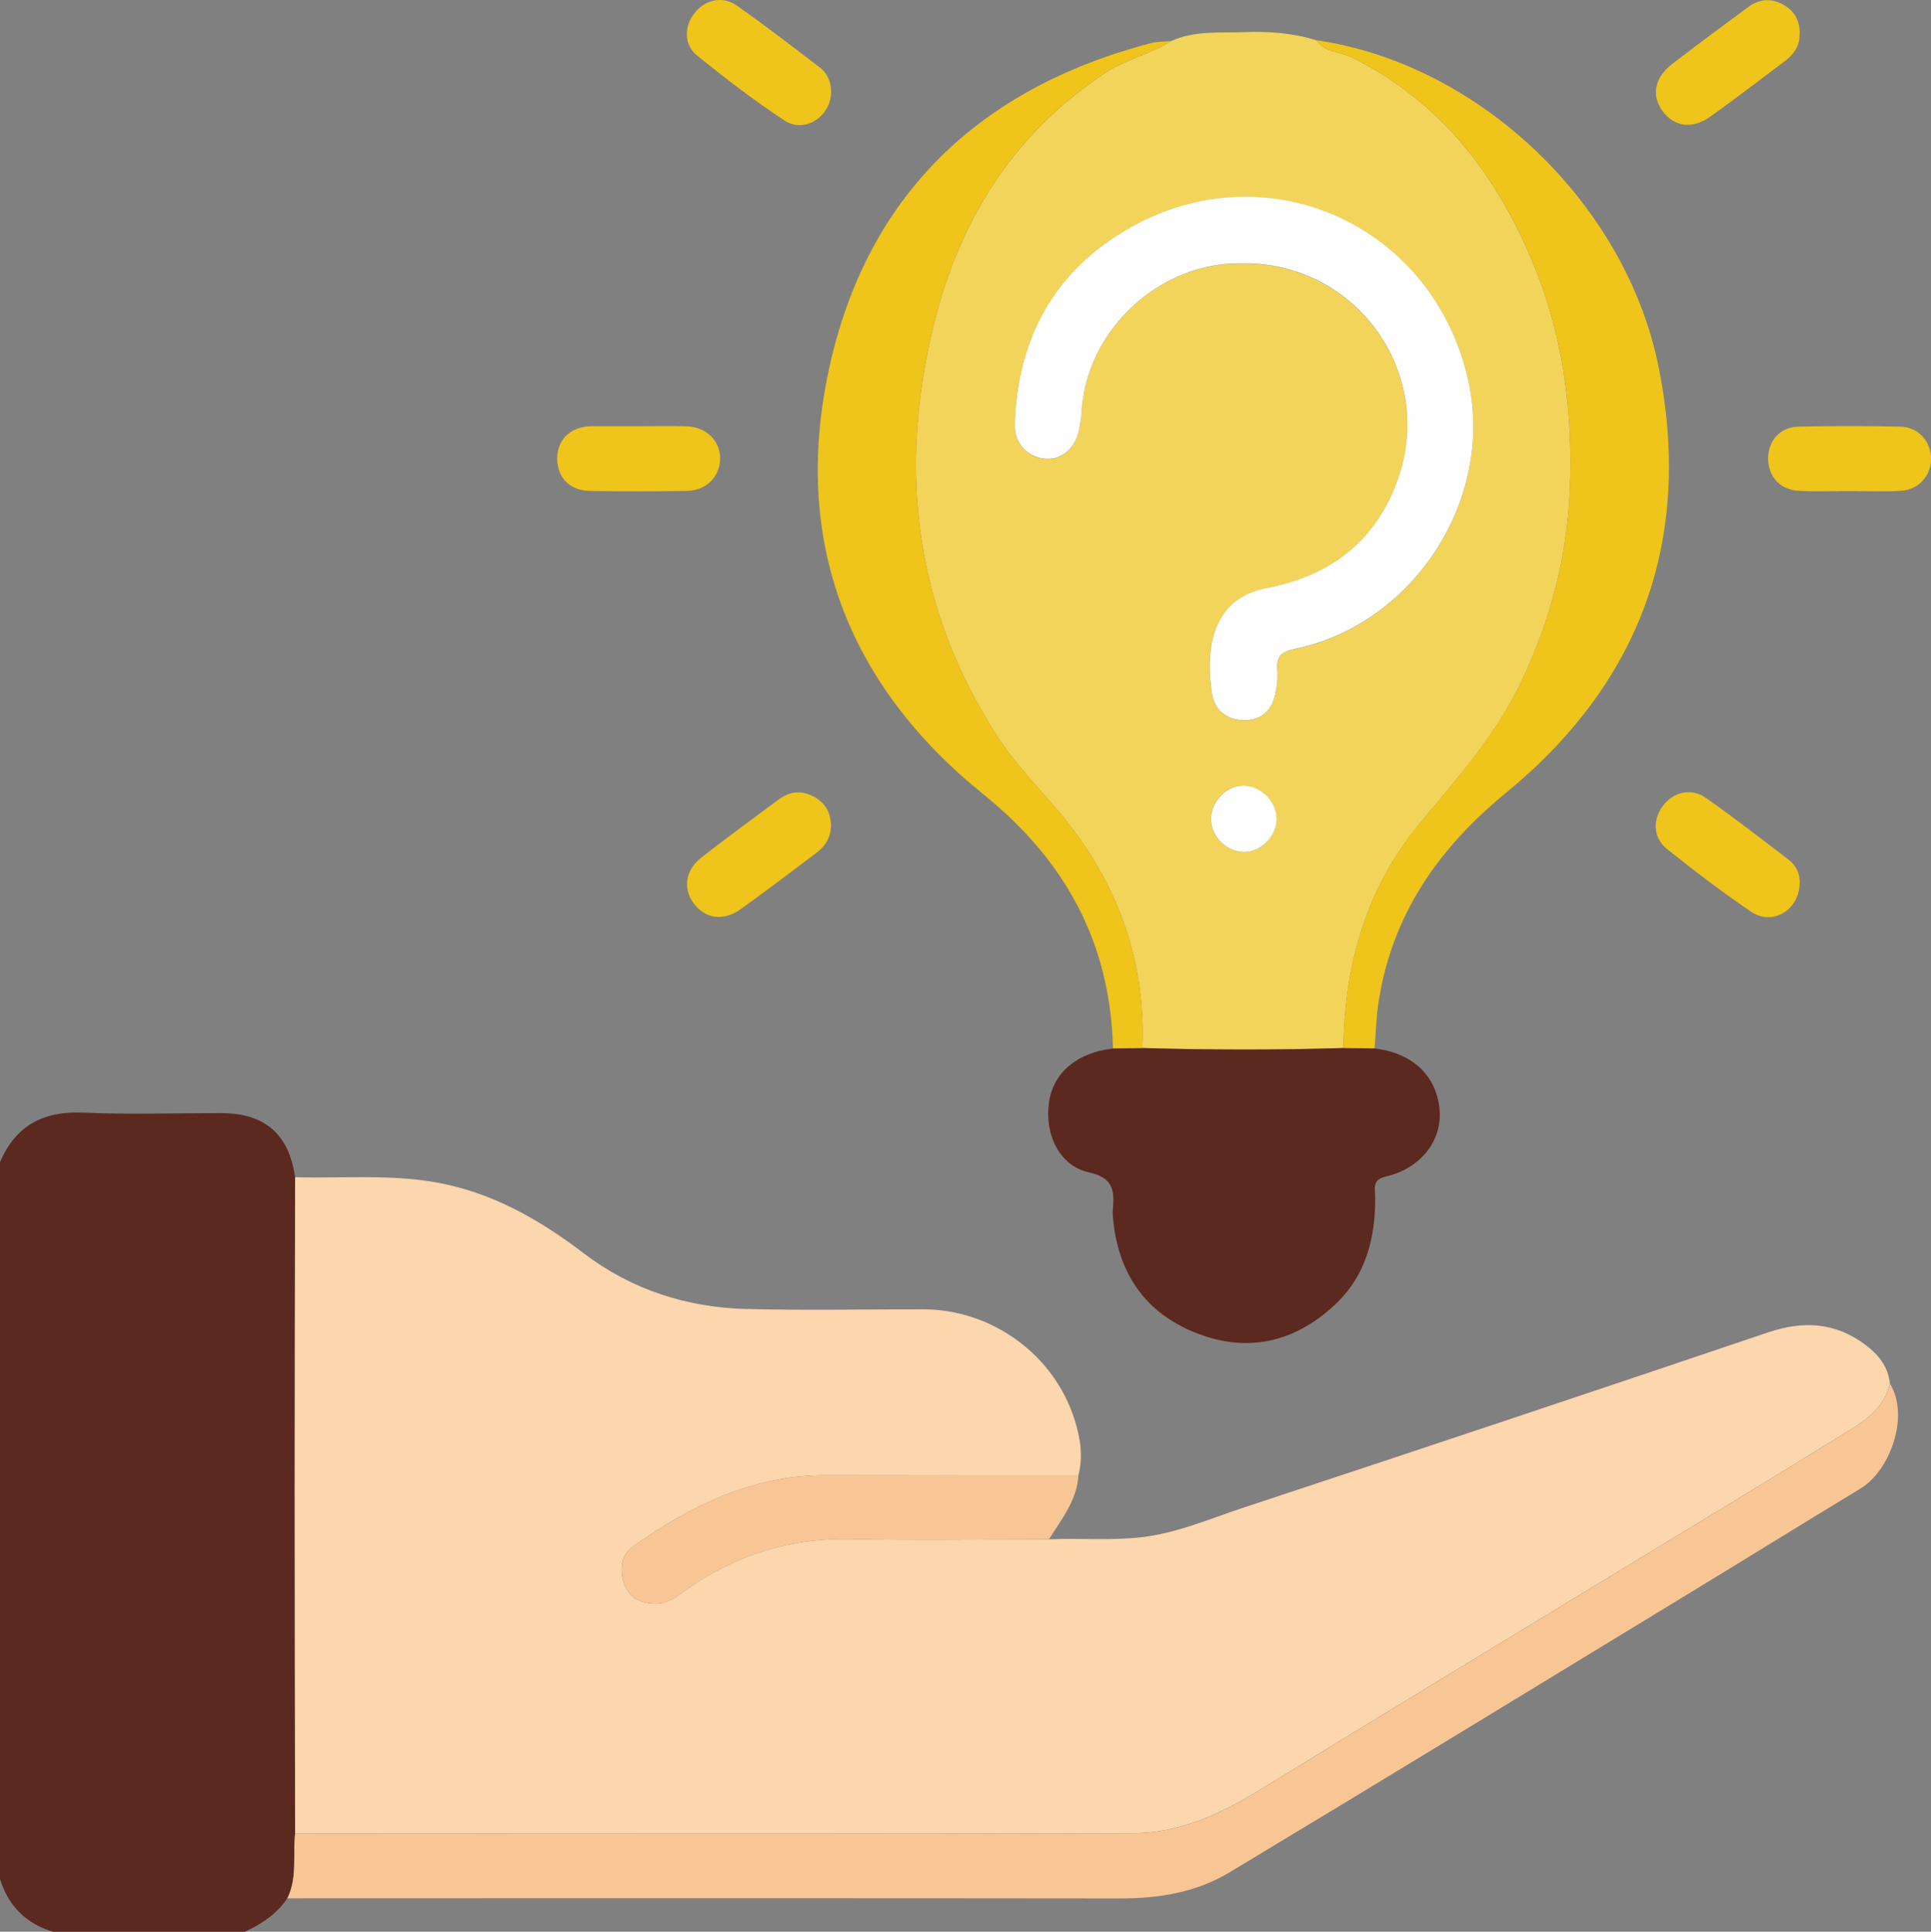 <?xml version="1.0" encoding="UTF-8"?><svg id="Layer_2" xmlns="http://www.w3.org/2000/svg" viewBox="0 0 231.41 231.47"><rect x="0" y="0" width="231.41" height="231.47" fill="#808080" stroke="none"/><defs><style>.cls-1{fill:#5b291f;}.cls-2{fill:#f8c695;}.cls-3{fill:#fefefe;}.cls-4{fill:#fcd6ac;}.cls-5{fill:#f2d45b;}.cls-6{fill:#efc41b;}</style></defs><g id="Layer_1-2"><path class="cls-1" d="M0,139.26c1.89-4.42,5.22-6.16,10.02-5.94,5.49.25,10.99.05,16.49.06,5.22,0,8.13,2.53,8.85,7.68-.02,12.39-.05,24.79-.05,37.18,0,13.82.03,27.64.05,41.46-.28,2.59.29,5.28-.93,7.76-1.25,1.88-3.06,3.07-5.06,4.01H6.33c-3.23-.99-5.34-3.09-6.33-6.33v-85.88Z"/><path class="cls-4" d="M35.37,219.7c-.02-13.82-.05-27.64-.05-41.46,0-12.39.03-24.79.05-37.18,5.63.16,11.28-.38,16.88.62,6.68,1.19,12.35,4.42,17.68,8.48,5.72,4.36,12.33,6.5,19.47,6.69,7.07.18,14.16.04,21.23.04,8.24,0,15.74,5.46,18.17,13.29.67,2.15,1.03,4.36.43,6.61-10.09,0-20.18,0-30.28-.02-8.74-.01-16.13,3.63-23.05,8.5-1.54,1.08-1.65,2.84-1.09,4.51.57,1.7,1.91,2.34,3.69,2.39,1.6.04,2.68-.93,3.82-1.73,5.91-4.13,12.39-6.17,19.64-6.02,7.9.16,15.82.03,23.72.03,3.67-.17,7.34.17,11.02-.24,4.32-.48,8.24-2.21,12.27-3.54,20.99-6.93,41.96-13.93,62.9-21.01,4.25-1.44,8.1-1.21,11.7,1.5,1.53,1.15,2.71,2.59,2.91,4.62-.63,2.85-2.87,4.39-5.07,5.75-9.76,6.05-19.6,11.97-29.41,17.94-13.66,8.31-27.33,16.59-40.95,24.96-4.75,2.92-9.72,5.23-15.35,5.24-33.45.07-66.89.03-100.34.02Z"/><path class="cls-5" d="M140.33,4.93c2.81-1.3,5.87-.96,8.79-1.08,2.86-.11,5.82.09,8.63.98,1.06,1.5,2.91,1.37,4.36,2.1,10.33,5.17,16.95,13.63,21.37,24.02,3.81,8.96,5.08,18.35,4.63,28.08-.38,8.01-2.39,15.48-5.82,22.69-3.05,6.41-7.7,11.57-12.15,16.95-6.43,7.78-9.03,16.94-9.14,26.91-8.04.26-16.08.24-24.11,0,.41-9.6-2.4-18.19-8.07-25.9-2.89-3.93-6.55-7.23-9.22-11.34-9.96-15.33-11.99-31.92-7.7-49.42,3.1-12.64,9.63-23.05,20.74-30.3,2.42-1.58,5.28-2.15,7.69-3.69ZM149.14,31.56c13.4.03,22.79,13.02,18.45,25.69-2.57,7.51-8.06,11.77-15.77,13.23-3.49.66-5.66,2.71-6.48,6.1-.52,2.13-.42,4.37-.1,6.51.29,1.97,1.72,3.19,3.79,3.23,1.97.04,3.29-1.04,3.75-2.94.25-1.01.37-2.09.28-3.12-.14-1.63.56-2.18,2.1-2.49,14.28-2.94,23.95-17.94,20.8-32.14-4.11-18.56-23.94-27.66-40.47-18.36-9.04,5.08-13.54,13.18-13.87,23.54-.08,2.39,1.61,4.09,3.84,4.18,1.93.08,3.51-1.39,3.88-3.63.1-.59.23-1.19.26-1.79.45-10.01,9.47-18.37,19.54-17.99ZM148.95,94.14c-2,.03-3.82,1.91-3.83,3.95-.01,2.14,1.89,4.03,4.02,3.99,2-.04,3.84-1.92,3.84-3.95,0-2.11-1.93-4.02-4.04-3.99Z"/><path class="cls-2" d="M35.37,219.7c33.45,0,66.89.05,100.34-.02,5.63-.01,10.6-2.33,15.35-5.24,13.62-8.37,27.3-16.65,40.95-24.96,9.81-5.97,19.65-11.89,29.41-17.94,2.2-1.37,4.44-2.9,5.07-5.75,2.43,4-.08,10.48-3.49,12.55-7.13,4.33-14.23,8.72-21.36,13.06-18.11,11.02-36.2,22.08-54.37,33-3.92,2.35-8.39,3.09-13,3.08-32.15-.04-64.29-.02-96.44-.02-1.13,0-2.26,0-3.39.01,1.22-2.48.64-5.17.93-7.76Z"/><path class="cls-1" d="M136.88,125.58c8.04.23,16.08.25,24.11,0,1.24.02,2.49.03,3.73.05,4.54.53,7.44,3.26,7.8,7.33.32,3.7-2.26,7.07-6.45,8.02-1.65.37-1.28,1.41-1.27,2.37.05,5.01-1.11,9.57-4.93,13.09-4.81,4.43-10.39,5.69-16.49,3.3-6.18-2.42-9.41-7.22-10-13.81-.03-.3-.04-.6-.02-.9.18-2.23.19-3.88-2.87-4.55-3.57-.78-5.34-4.63-4.77-8.44.52-3.53,3.37-5.92,7.66-6.4,1.17-.01,2.33-.03,3.5-.04Z"/><path class="cls-6" d="M164.73,125.62c-1.24-.02-2.49-.03-3.73-.05.11-9.97,2.71-19.13,9.14-26.91,4.45-5.38,9.1-10.55,12.15-16.95,3.43-7.21,5.45-14.68,5.82-22.69.46-9.73-.82-19.11-4.63-28.08-4.41-10.38-11.04-18.84-21.37-24.02-1.44-.72-3.3-.59-4.36-2.1,19.45,2.81,37.13,19.53,41.05,39.3,4.07,20.54-2.19,37.66-18.33,50.89-8.1,6.64-13.61,14.56-15.25,24.97-.29,1.85-.33,3.74-.49,5.62Z"/><path class="cls-6" d="M136.88,125.58c-1.17.01-2.33.03-3.5.04-.31-12.63-5.69-22.5-15.53-30.44-16.33-13.17-22.94-30.49-18.5-50.97,4.5-20.77,17.97-33.63,38.52-39.03.79-.21,1.64-.18,2.46-.26-2.41,1.54-5.27,2.11-7.69,3.69-11.11,7.24-17.64,17.65-20.74,30.3-4.29,17.5-2.26,34.09,7.7,49.42,2.67,4.12,6.33,7.41,9.22,11.34,5.67,7.71,8.48,16.3,8.07,25.9Z"/><path class="cls-2" d="M125.69,184.45c-7.91,0-15.82.13-23.72-.03-7.26-.15-13.73,1.89-19.64,6.02-1.14.8-2.22,1.77-3.82,1.73-1.78-.05-3.12-.69-3.69-2.39-.56-1.67-.45-3.43,1.09-4.51,6.92-4.87,14.32-8.51,23.05-8.5,10.09.02,20.18.01,30.28.02-.19,3.01-2.03,5.26-3.54,7.66Z"/><path class="cls-6" d="M215.67,105.85c-.05,3.2-3.25,5.12-5.78,3.42-3.49-2.35-6.84-4.93-10.14-7.55-1.63-1.3-1.71-3.45-.52-5.09,1.24-1.71,3.4-2.28,5.19-1.03,3.39,2.37,6.66,4.92,9.95,7.43.95.73,1.36,1.78,1.3,2.82Z"/><path class="cls-6" d="M215.66,4.13c.03,1.43-.74,2.42-1.8,3.22-2.95,2.22-5.87,4.46-8.87,6.61-2.18,1.56-4.38,1.24-5.76-.67-1.37-1.89-.95-4.02,1.22-5.67,2.99-2.29,6.01-4.53,9.04-6.77,1.34-.99,2.79-1.1,4.24-.28,1.36.77,2.01,1.99,1.94,3.56Z"/><path class="cls-6" d="M99.59,98.82c0,1.56-.71,2.59-1.78,3.4-3.01,2.26-6,4.55-9.06,6.73-2.08,1.47-4.22,1.14-5.59-.67-1.36-1.8-1.05-4.02.93-5.56,3.03-2.36,6.13-4.62,9.21-6.91,1.33-.99,2.76-1.15,4.24-.35,1.39.75,2.01,1.97,2.04,3.37Z"/><path class="cls-6" d="M99.6,11.06c-.04,2.9-3.16,4.97-5.57,3.39-3.64-2.39-7.11-5.06-10.5-7.8-1.6-1.29-1.54-3.54-.29-5.1,1.26-1.58,3.34-2.09,5.05-.89,3.39,2.37,6.66,4.91,9.95,7.42.95.72,1.36,1.78,1.36,2.98Z"/><path class="cls-6" d="M221.49,58.84c-1.95,0-3.91.07-5.86-.02-2.32-.11-3.77-1.72-3.74-3.94.04-2.13,1.46-3.72,3.67-3.76,4.06-.09,8.12-.09,12.18,0,2.14.05,3.66,1.76,3.68,3.81.02,2.05-1.48,3.76-3.61,3.88-2.1.12-4.21.03-6.31.03h0Z"/><path class="cls-6" d="M76.64,51.07c1.88,0,3.76-.05,5.64.01,2.39.08,4.08,1.78,4.02,3.96-.05,2.1-1.67,3.74-3.97,3.78-3.91.07-7.82.08-11.72,0-2.35-.05-3.83-1.63-3.84-3.84-.01-2.22,1.46-3.73,3.79-3.9.15-.01.3-.01.45-.01,1.88,0,3.76,0,5.64,0Z"/><path class="cls-3" d="M149.14,31.56c-10.07-.37-19.08,7.99-19.54,17.99-.03.6-.16,1.19-.26,1.79-.37,2.23-1.95,3.7-3.88,3.63-2.23-.09-3.92-1.78-3.84-4.18.33-10.36,4.83-18.46,13.87-23.54,16.53-9.3,36.36-.19,40.47,18.36,3.15,14.2-6.52,29.2-20.8,32.14-1.54.32-2.24.86-2.1,2.49.09,1.03-.04,2.12-.28,3.12-.46,1.91-1.78,2.98-3.75,2.94-2.07-.04-3.5-1.26-3.79-3.23-.31-2.14-.41-4.38.1-6.51.82-3.39,2.99-5.44,6.48-6.1,7.71-1.46,13.2-5.72,15.77-13.23,4.34-12.67-5.04-25.66-18.45-25.69Z"/><path class="cls-3" d="M148.95,94.14c2.11-.03,4.05,1.88,4.04,3.99,0,2.03-1.84,3.92-3.84,3.95-2.13.04-4.04-1.85-4.02-3.99.01-2.04,1.83-3.92,3.83-3.95Z"/></g></svg>